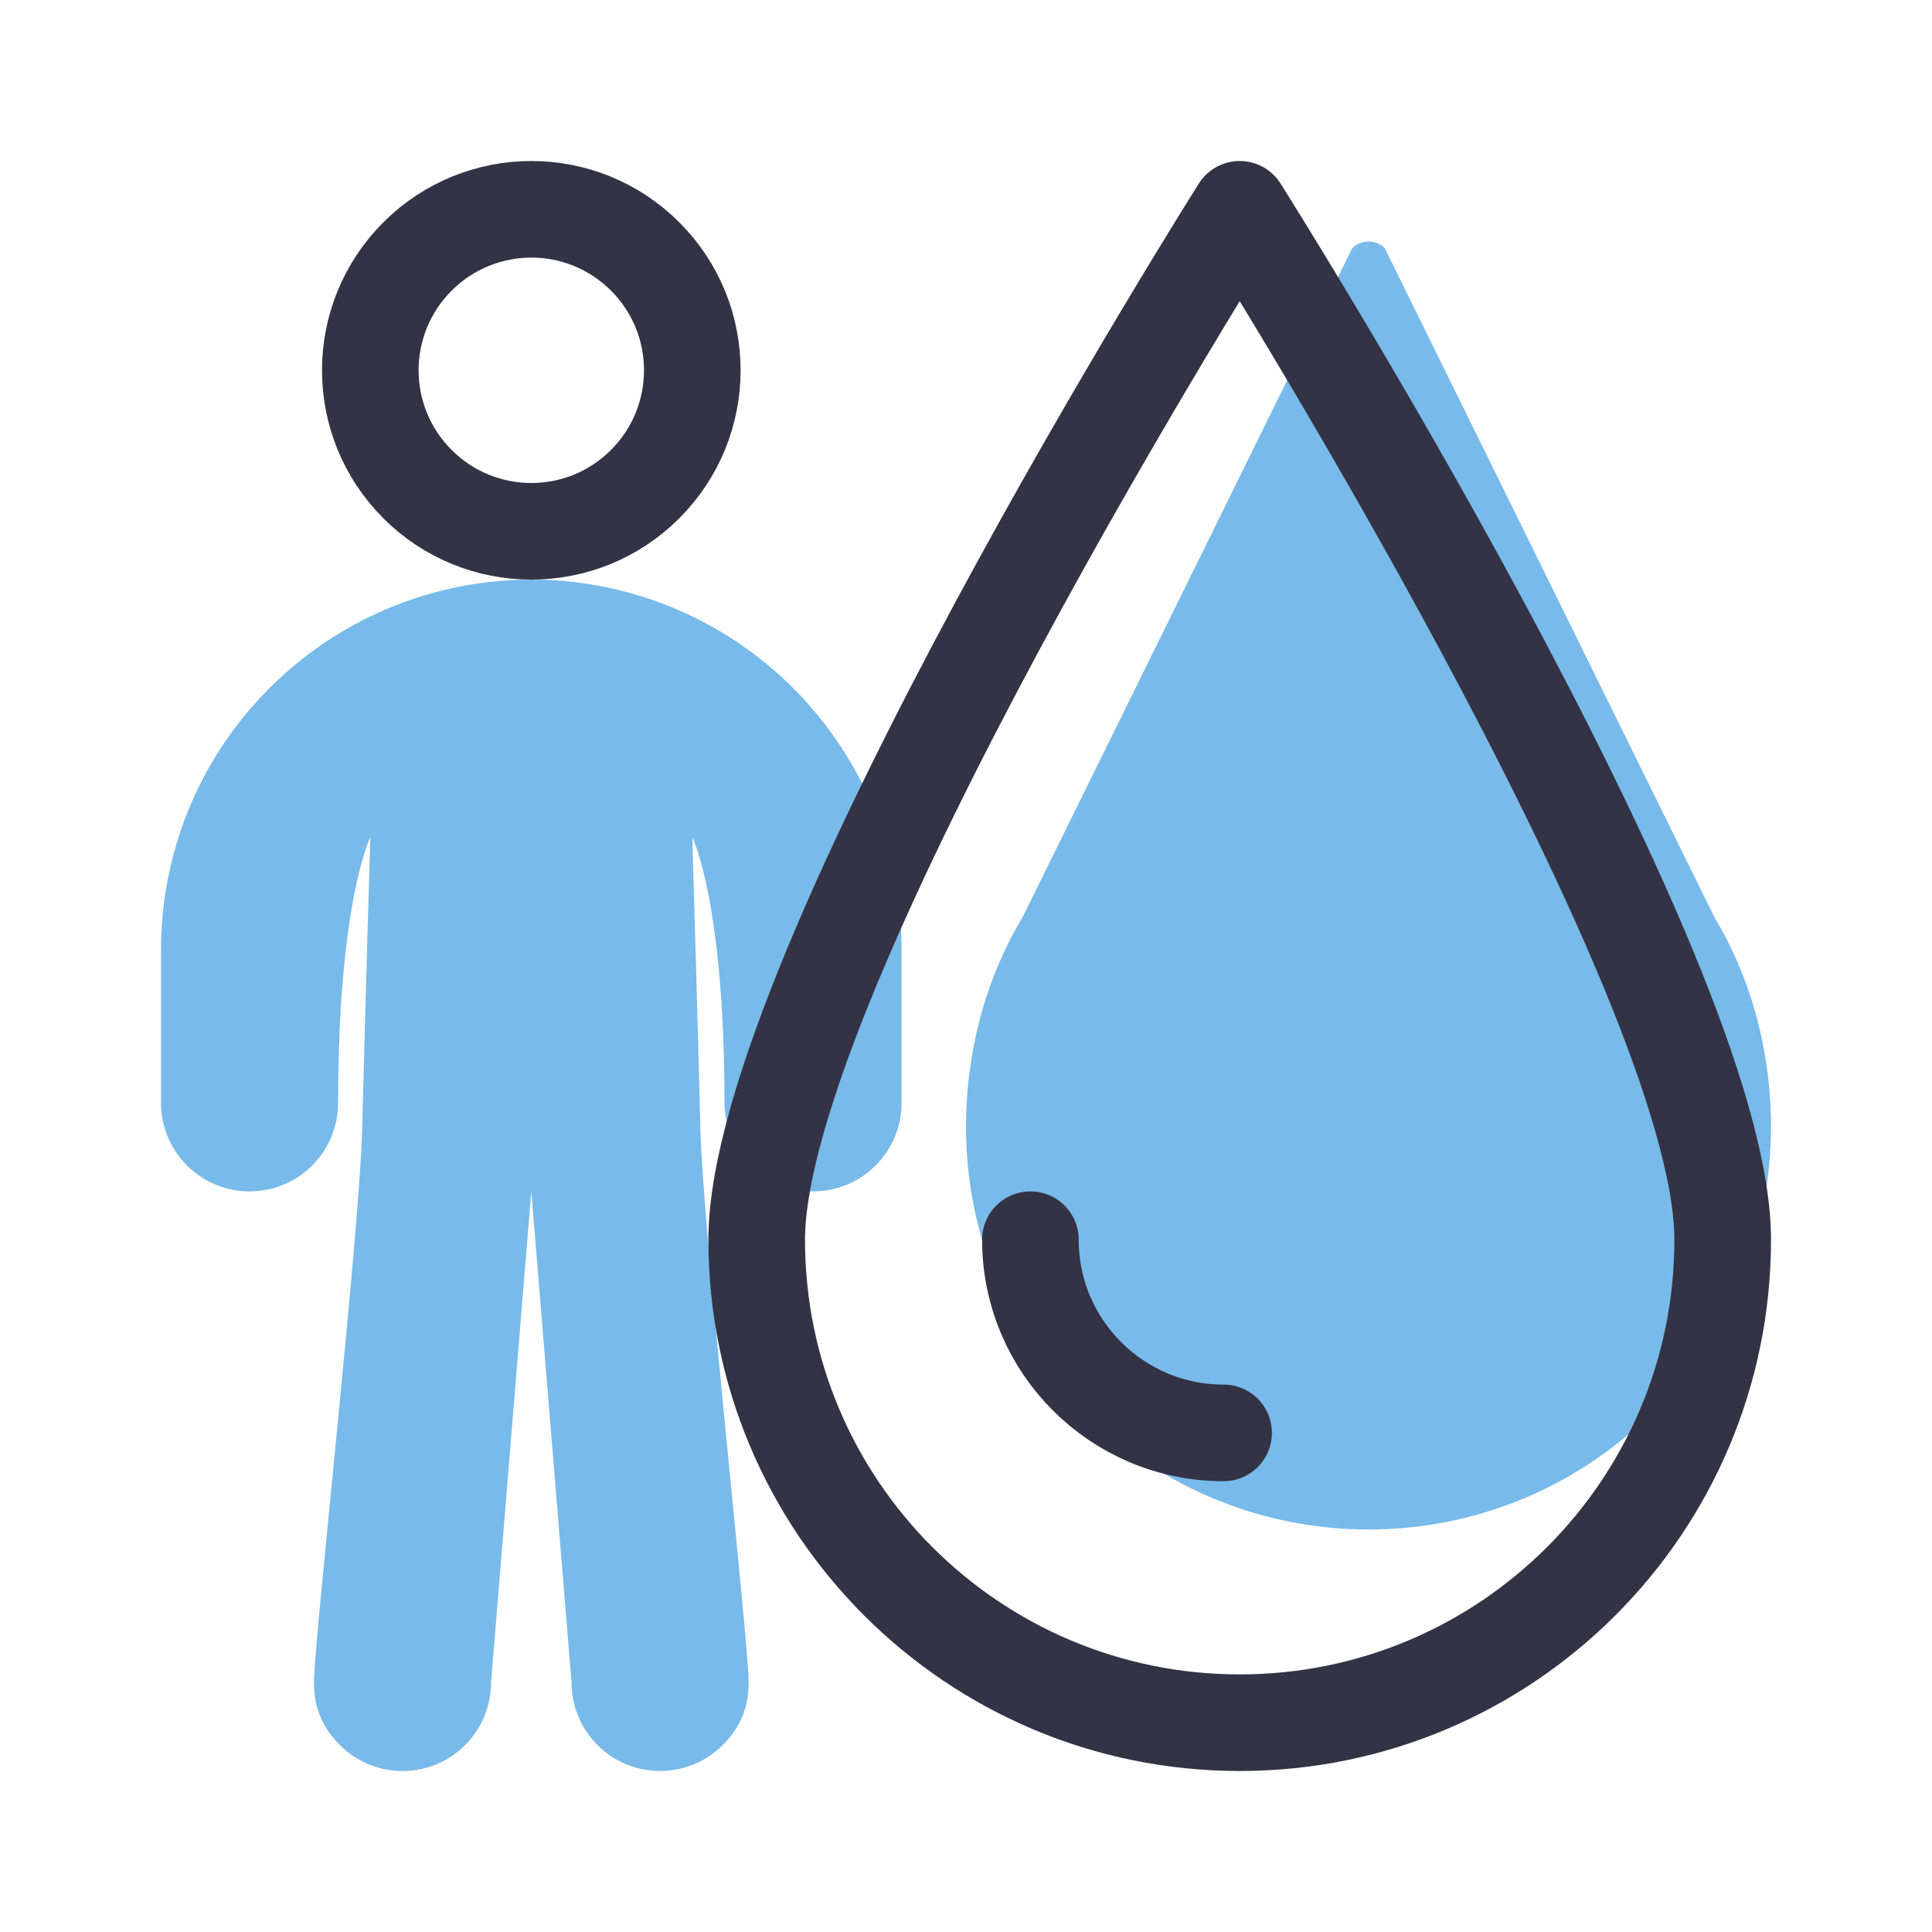 <?xml version="1.0" encoding="utf-8"?>
<!-- Generator: Adobe Illustrator 16.0.0, SVG Export Plug-In . SVG Version: 6.00 Build 0)  -->
<!DOCTYPE svg PUBLIC "-//W3C//DTD SVG 1.1//EN" "http://www.w3.org/Graphics/SVG/1.1/DTD/svg11.dtd">
<svg version="1.1" id="레이어_1" xmlns="http://www.w3.org/2000/svg" xmlns:xlink="http://www.w3.org/1999/xlink" x="0px"
	 y="0px" width="120px" height="120px" viewBox="0 0 120 120" enable-background="new 0 0 120 120" xml:space="preserve">
<rect fill="none" width="120" height="120"/>
<path fill="#78BAEA" d="M33,36c5.858,0,11.768,2.246,16.26,6.738C53.748,47.226,56,53.12,56,59v9.5c0,1.404-0.537,2.813-1.611,3.889
	C53.314,73.462,51.906,74,50.5,74c-1.408,0-2.814-0.537-3.889-1.611C45.536,71.314,45,69.906,45,68.5C45,56,43,52,43,52
	s0.334,11.334,0.5,18s3,31.969,3,34.5c0,1.594-0.537,2.813-1.611,3.889C43.814,109.462,42.406,110,41,110
	c-1.408,0-2.814-0.537-3.889-1.611c-1.075-1.074-1.611-2.482-1.611-3.889L33,74l-2.5,30.5c0,1.406-0.537,2.814-1.611,3.889
	C27.815,109.464,26.408,110,25,110c-1.406,0-2.814-0.538-3.889-1.611c-1.074-1.074-1.611-2.295-1.611-3.889
	c0-2.531,2.834-27.834,3-34.5S23,52,23,52s-2,4-2,16.5c0,1.406-0.537,2.814-1.611,3.889C18.315,73.464,16.908,74,15.5,74
	c-1.406,0-2.814-0.538-3.889-1.611C10.537,71.313,10,69.904,10,68.5V59c0-5.88,2.252-11.774,6.74-16.262
	C21.232,38.246,27.142,36,33,36z"/>
<path fill="none" stroke="#333345" stroke-width="6" stroke-linecap="round" stroke-linejoin="round" stroke-miterlimit="10" d="
	M40.07,15.93C38.117,13.977,35.56,13,33,13c-2.547,0-5.116,0.977-7.069,2.93C23.979,17.881,23,20.443,23,23
	c0,2.554,0.976,5.115,2.931,7.07C27.882,32.021,30.443,33,33,33c2.561,0,5.117-0.977,7.071-2.93C42.023,28.117,43,25.559,43,23
	C43,20.427,42.023,17.883,40.07,15.93z"/>
<path fill="#78BAEA" d="M106.5,57c2.371,3.938,3.5,8.52,3.5,13c0,6.396-2.441,12.793-7.32,17.676C97.793,92.561,91.402,95,85,95
	c-6.387,0-12.796-2.445-17.673-7.324C62.438,82.79,60,76.38,60,70c0-4.456,1.126-9.053,3.5-13l20.49-41.582
	C84.27,15.14,84.637,15,85,15c0.365,0,0.73,0.14,1.01,0.418L106.5,57z"/>
<path fill="none" stroke="#333345" stroke-width="6" stroke-linecap="round" stroke-linejoin="round" stroke-miterlimit="10" d="
	M64,77c0,6.625,5.375,12,12,12"/>
<path fill="none" stroke="#333345" stroke-width="6" stroke-linecap="round" stroke-linejoin="round" stroke-miterlimit="10" d="
	M77,13c0,0-30,47.433-30,64c0,16.566,13.433,30,30,30c16.566,0,30-13.434,30-30C107,60.433,77,13,77,13z"/>
</svg>
